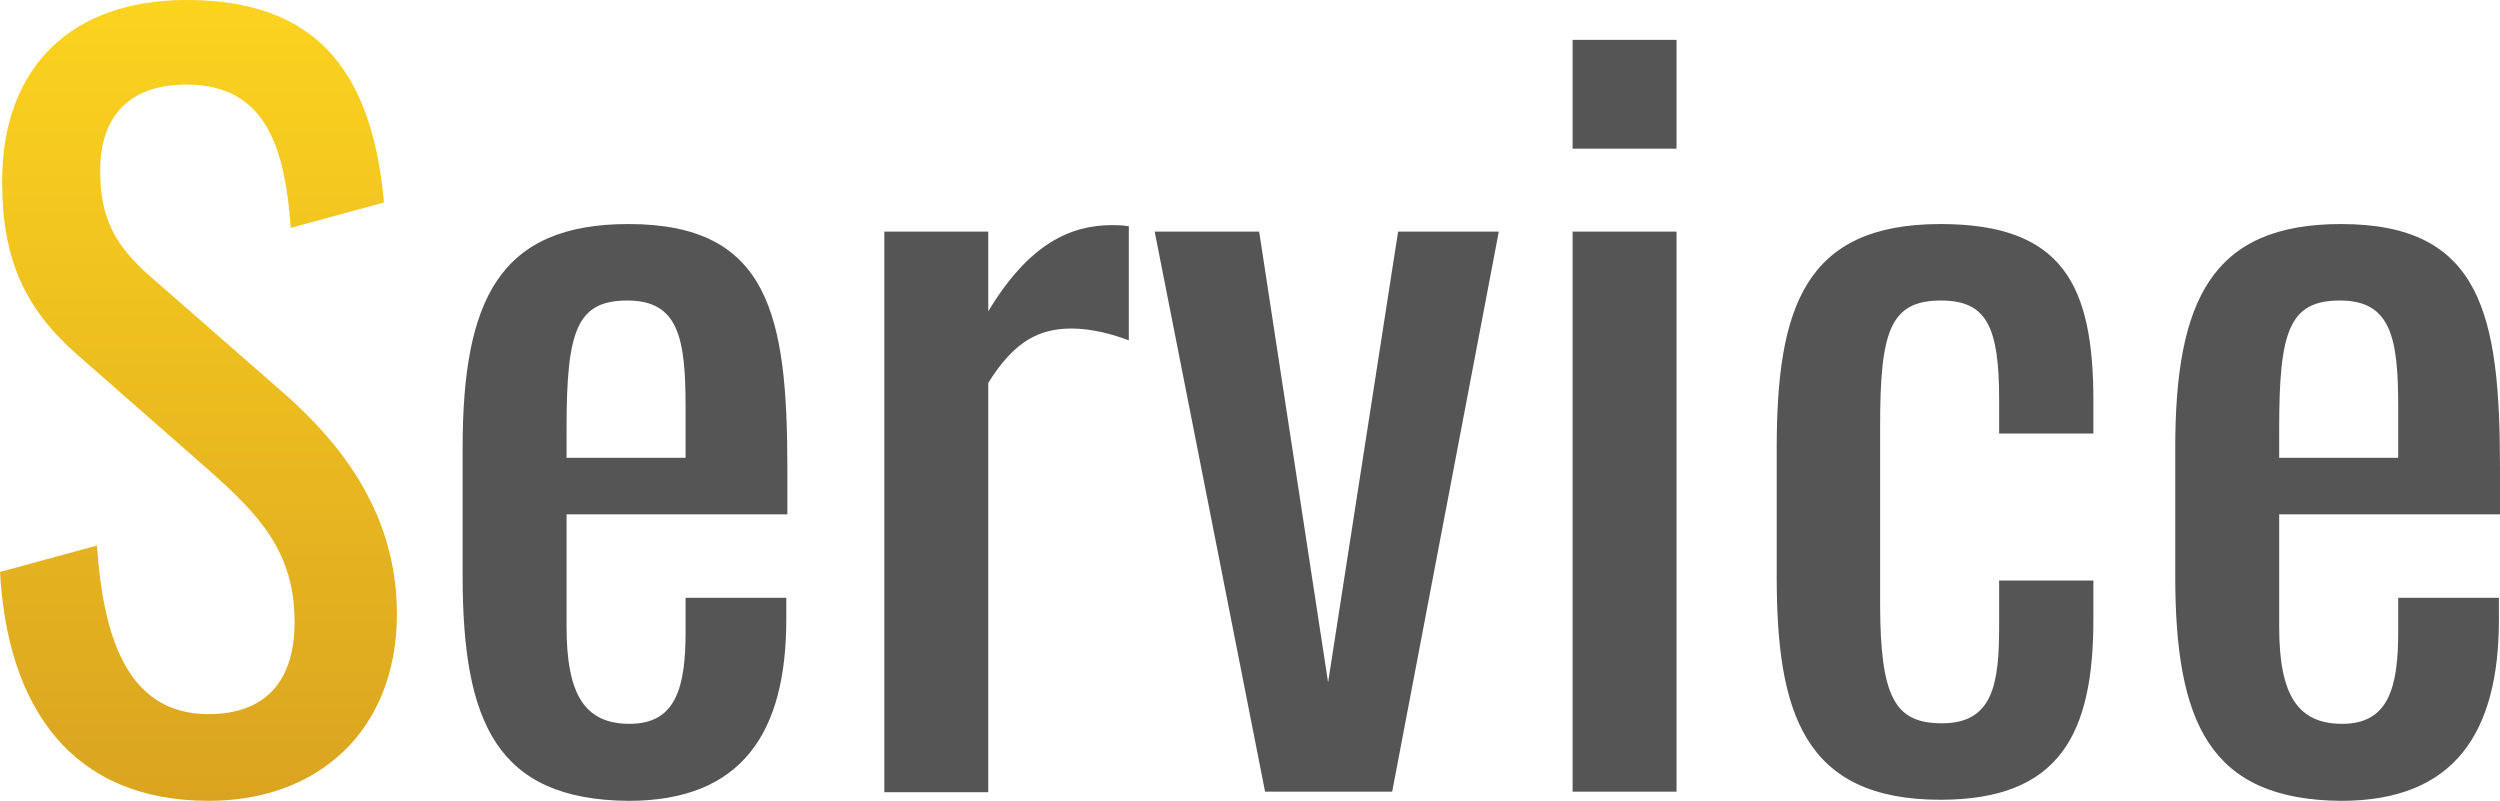 <?xml version="1.0" encoding="utf-8"?>
<!-- Generator: Adobe Illustrator 28.3.0, SVG Export Plug-In . SVG Version: 6.00 Build 0)  -->
<svg version="1.1" id="レイヤー_1" xmlns="http://www.w3.org/2000/svg" xmlns:xlink="http://www.w3.org/1999/xlink" x="0px"
	 y="0px" viewBox="0 0 464.2 148.7" style="enable-background:new 0 0 464.2 148.7;" xml:space="preserve">
<style type="text/css">
	.st0{fill:url(#SVGID_1_);}
	.st1{fill:#555555;}
</style>
<g>
	<linearGradient id="SVGID_1_" gradientUnits="userSpaceOnUse" x1="36.809" y1="148.674" x2="36.809" y2="-9.094947e-13">
		<stop  offset="0" style="stop-color:#DAA420"/>
		<stop  offset="1" style="stop-color:#FCD31F"/>
	</linearGradient>
	<path class="st0" d="M0,106.2l18-4.9c1.1,15.7,5,31.3,20.7,31.3c10.4,0,16-5.9,16-17.1c0-13.1-6.7-20-15.8-28.1L14.4,65.9
		c-9.7-8.5-14-17.6-14-32.2C0.4,12.2,13.5,0,34.6,0c23.2,0,34.4,12.1,36.7,37.6L54,42.3c-1.1-14.4-4.3-26.6-19.4-26.6
		c-10.1,0-16,5.4-16,16c0,8.8,2.7,13.9,9.5,19.8l24.7,21.6c11,9.7,20.9,22.7,20.9,40.9c0,21.6-14.6,34.7-34.9,34.7
		C13.3,148.7,1.4,131.4,0,106.2z"/>
	<path class="st1" d="M85.9,106.9V83.2c0-27.5,6.8-41.6,30.8-41.6c26.1,0,29.5,16.9,29.5,45.4v8.5h-41v20.9c0,12.6,3.4,18,11.7,18
		c8.6,0,10.4-6.7,10.4-17.1v-6.3H146v4c0,20.9-8.1,33.7-29.3,33.7C92.2,148.5,85.9,134.1,85.9,106.9z M127.3,85v-9.4
		c0-12.8-1.3-19.8-10.8-19.8c-9.4,0-11.3,5.6-11.3,23.6V85H127.3z"/>
	<path class="st1" d="M164.2,43h19.3v14.8c7.6-12.6,15.3-16,23-16c0.9,0,1.6,0,3.1,0.2v21.2c-2.9-1.1-6.8-2.2-10.6-2.2
		c-5.9,0-10.6,2.2-15.5,10.1v76h-19.3V43z"/>
	<path class="st1" d="M214.4,43h19.4l12.8,83.7l13-83.7h18.7l-19.8,104h-23.6L214.4,43z"/>
	<path class="st1" d="M292,7.4h19.3v20.2H292V7.4z M292,43h19.3v104H292V43z"/>
	<path class="st1" d="M329.9,107.1V83.2c0-26.1,5.2-41.6,30.4-41.6c22.7,0,28.4,11.3,28.4,32.8v6.1h-17.5v-6.3
		c0-13.5-2.3-18.4-10.8-18.4c-9.5,0-11.3,5.8-11.3,23.4V112c0,17.8,2.9,22.3,11.5,22.3c9.5,0,10.6-7.4,10.6-18v-8.5h17.5v7.2
		c0,21.1-6.1,33.5-28.4,33.5C334.8,148.5,329.9,132.1,329.9,107.1z"/>
	<path class="st1" d="M403.9,106.9V83.2c0-27.5,6.8-41.6,30.8-41.6c26.1,0,29.5,16.9,29.5,45.4v8.5h-41v20.9c0,12.6,3.4,18,11.7,18
		c8.6,0,10.4-6.7,10.4-17.1v-6.3H464v4c0,20.9-8.1,33.7-29.3,33.7C410.2,148.5,403.9,134.1,403.9,106.9z M445.3,85v-9.4
		c0-12.8-1.3-19.8-10.8-19.8c-9.4,0-11.3,5.6-11.3,23.6V85H445.3z"/>
</g>
</svg>
